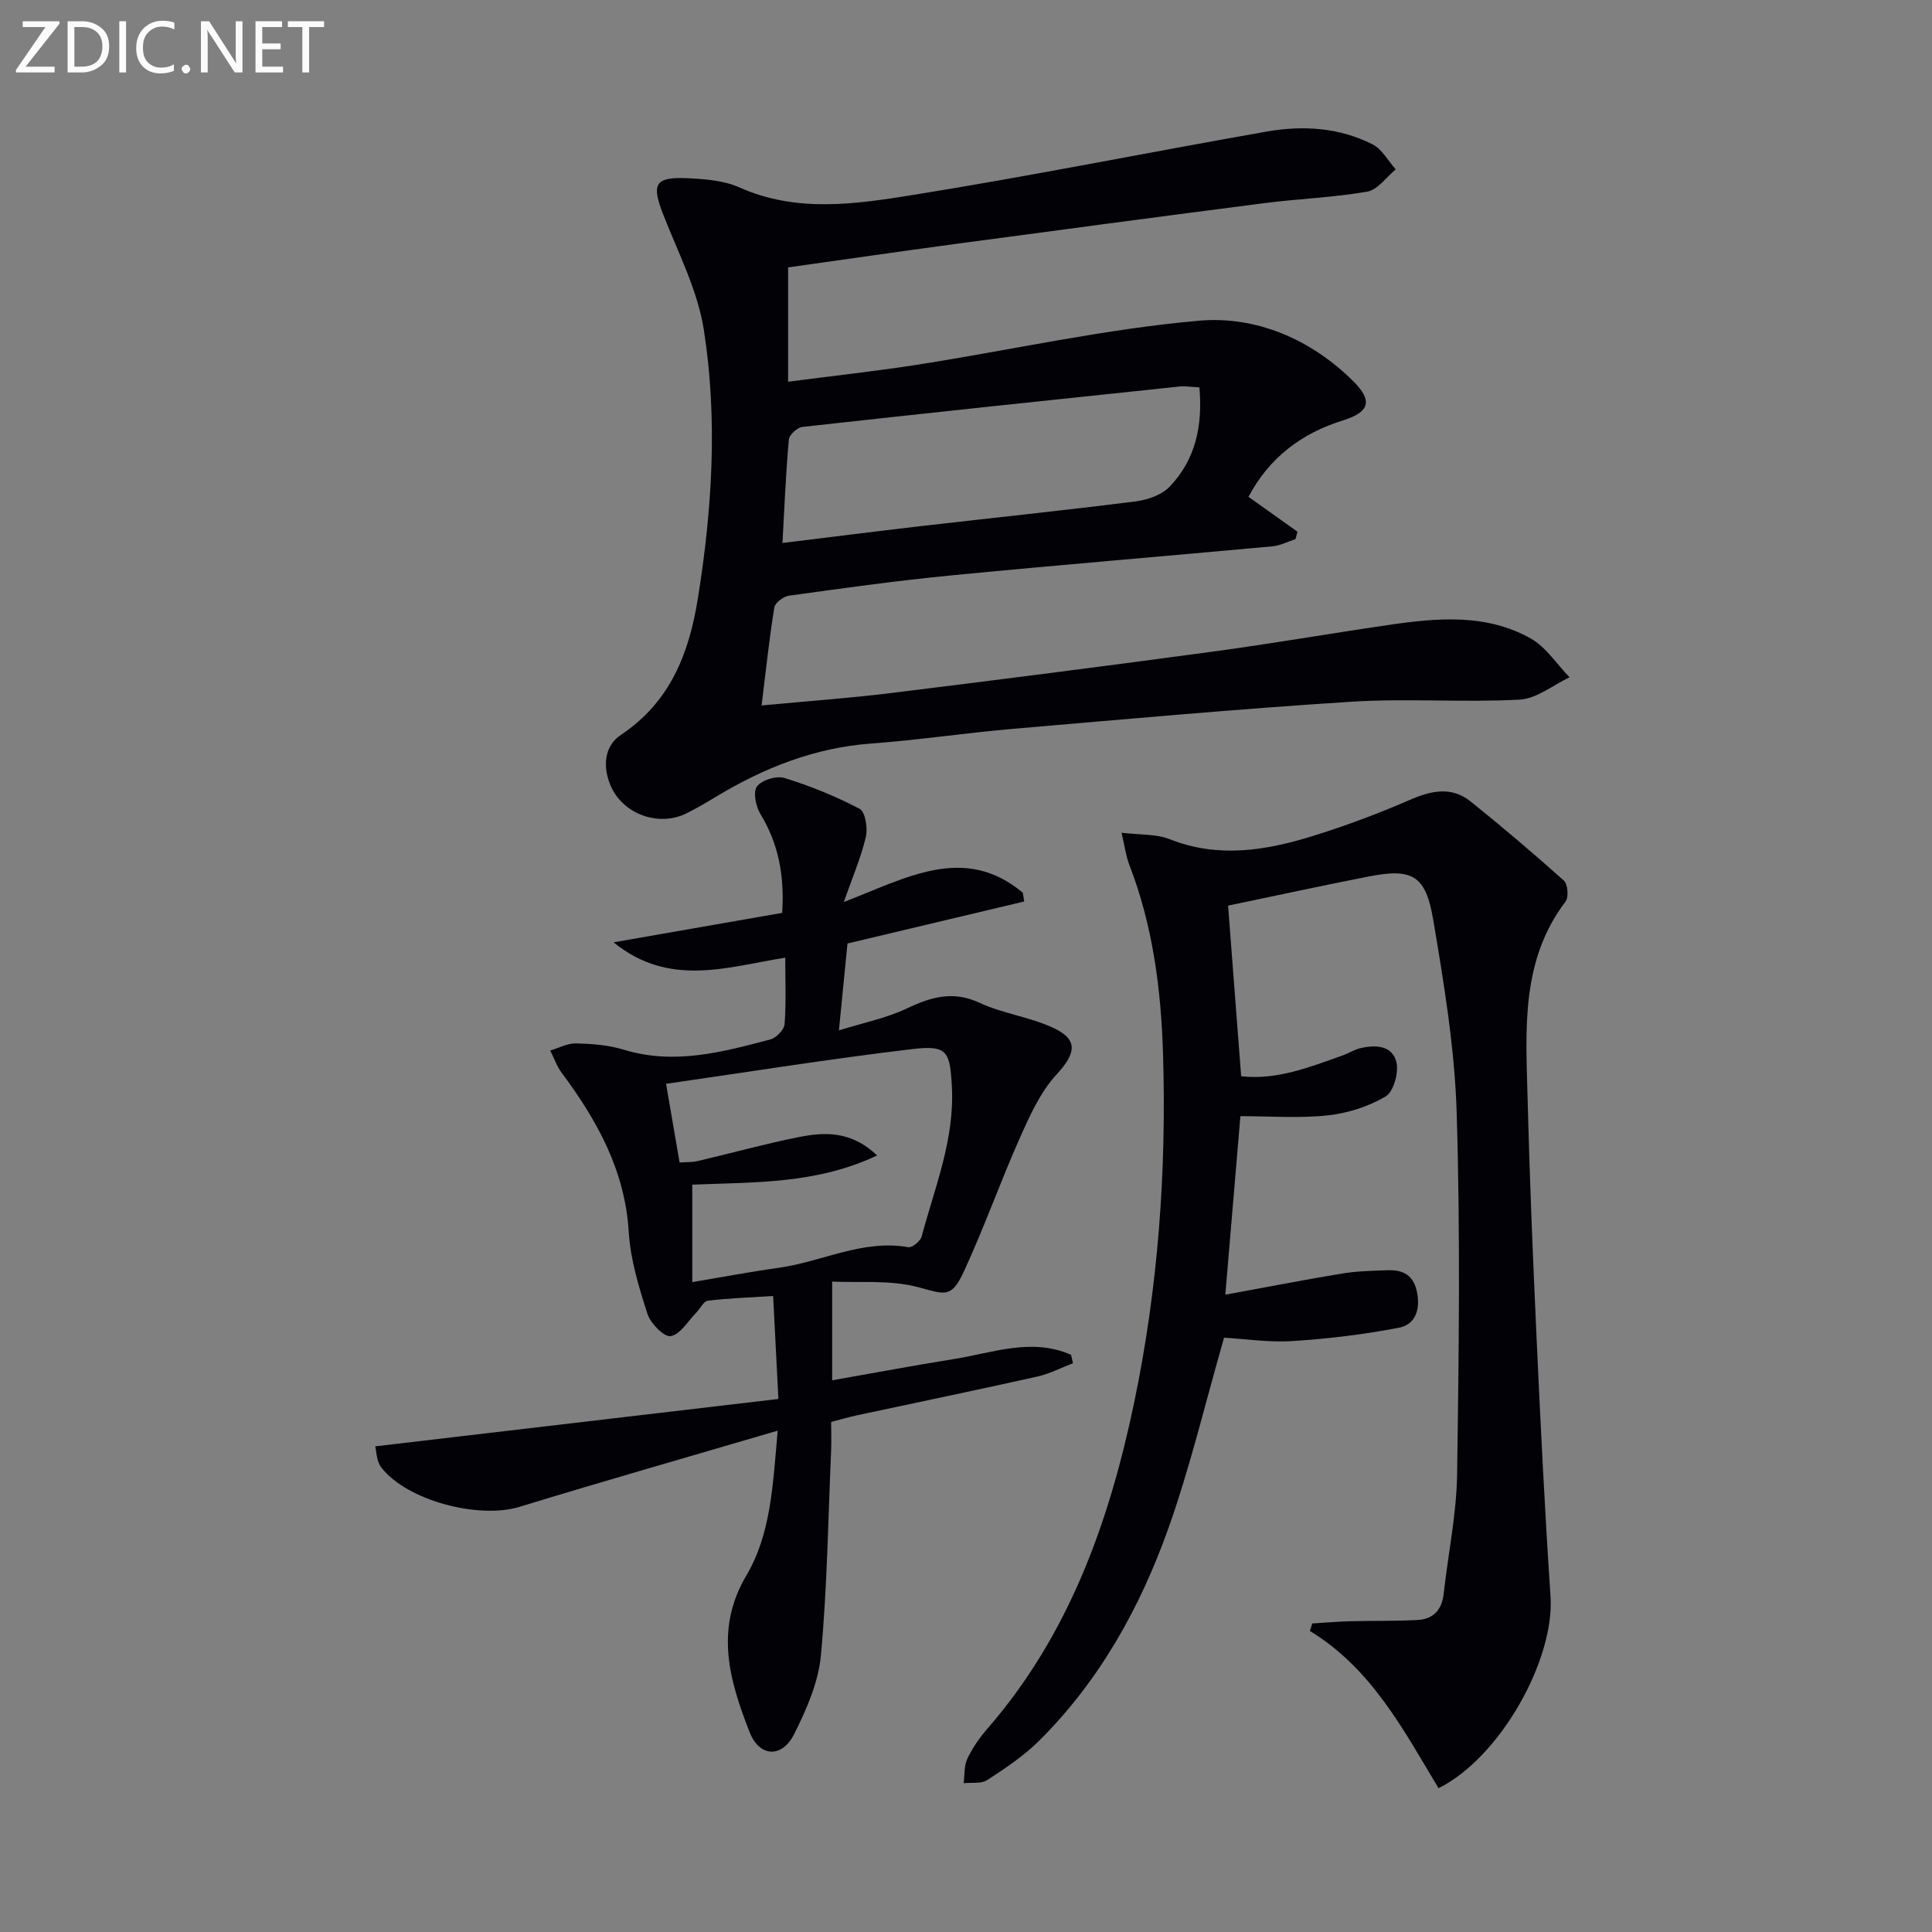 <svg enable-background="new 0 0 400 400" viewBox="0 0 400 400" xmlns="http://www.w3.org/2000/svg"><rect x="0" y="0" width="400" height="400" fill="#808080" stroke="none"/><path d="m163.17 55.36v5.19 18.48c9.43-1.23 18.29-2.19 27.09-3.57 19.34-3.04 38.54-7.36 57.99-9.06 11.78-1.03 23.21 3.82 31.99 12.59 4.03 4.03 3.27 6.34-2.17 8.04-8.68 2.7-15.3 7.76-19.59 15.83 3.46 2.46 6.8 4.84 10.14 7.22-.13.51-.26 1.02-.39 1.53-1.6.52-3.16 1.35-4.79 1.5-22.17 2.04-44.36 3.87-66.51 6.02-11.23 1.09-22.41 2.66-33.59 4.2-1.14.16-2.87 1.47-3.03 2.45-1.05 6.5-1.74 13.05-2.63 20.28 9.44-.89 18.18-1.51 26.86-2.58 22.25-2.74 44.49-5.59 66.71-8.59 12.18-1.65 24.29-3.76 36.46-5.53 9.94-1.45 20-2.32 29.16 2.8 3.2 1.79 5.42 5.33 8.09 8.07-3.44 1.61-6.81 4.43-10.32 4.62-11.63.62-23.34-.3-34.95.44-23.38 1.49-46.72 3.61-70.07 5.62-9.77.84-19.48 2.31-29.26 3.03-11.75.87-22.25 5.05-32.18 11.05-1.99 1.2-4.01 2.39-6.09 3.42-5.75 2.84-13.22.14-15.71-5.85-1.6-3.85-1.32-8.09 2.21-10.44 10.18-6.79 14.07-16.85 15.89-28.18 2.97-18.5 4.14-37.16 1.24-55.66-1.28-8.18-5.32-15.97-8.39-23.82-2.5-6.39-1.78-7.87 5.06-7.56 3.61.17 7.49.47 10.71 1.91 11.79 5.26 23.91 3.48 35.75 1.58 24.54-3.93 48.92-8.85 73.4-13.15 7.48-1.31 15.02-.86 21.92 2.65 1.97 1 3.22 3.41 4.8 5.18-1.95 1.6-3.72 4.22-5.88 4.6-7.02 1.23-14.2 1.47-21.27 2.38-21.41 2.75-42.8 5.61-64.19 8.48-11.35 1.53-22.65 3.17-34.46 4.83zm85.15 24.84c-1.78-.09-2.96-.3-4.09-.18-26.04 2.73-52.09 5.48-78.11 8.37-1.06.12-2.71 1.63-2.8 2.61-.62 6.89-.9 13.82-1.32 21.42 9.98-1.22 19.3-2.41 28.64-3.49 14.82-1.71 29.66-3.25 44.46-5.12 2.47-.31 5.4-1.32 7.05-3.03 5.33-5.57 6.89-12.54 6.17-20.58z" fill="#010106"/><path d="m297.84 370.23c-7.25-12.03-13.87-24.81-26.64-32.55.16-.52.33-1.04.49-1.56 2.63-.16 5.26-.39 7.89-.46 4.65-.12 9.3-.01 13.94-.26 3.24-.17 5.01-2.1 5.38-5.43.91-8.25 2.66-16.48 2.78-24.73.37-24.95.67-49.92-.09-74.86-.41-13.37-2.63-26.74-4.86-39.97-1.57-9.31-4.39-10.71-13.54-8.91-9.58 1.88-19.12 3.96-28.93 6 .91 11.89 1.8 23.4 2.71 35.33 7.4.82 14.17-1.88 20.99-4.31 1.25-.44 2.41-1.2 3.68-1.5 3.14-.75 6.65-.59 7.47 2.9.51 2.17-.59 6.12-2.25 7.1-3.56 2.1-7.88 3.47-12.02 3.91-5.88.63-11.88.16-18.03.16-1 11.81-2.04 24.16-3.12 36.96 8.54-1.56 16.32-3.08 24.13-4.37 3.09-.51 6.26-.58 9.41-.69 3.36-.11 5.54 1.01 6.21 4.88.63 3.68-.69 6.42-3.77 7.01-7.26 1.4-14.66 2.3-22.05 2.77-4.92.32-9.91-.45-14.19-.7-3.91 13.58-7.02 26.81-11.55 39.53-5.84 16.39-14.26 31.53-26.77 43.95-3.16 3.13-6.96 5.67-10.71 8.11-1.24.81-3.24.47-4.89.65.23-1.7.07-3.59.77-5.07 1.05-2.23 2.52-4.33 4.14-6.2 16.89-19.43 25.21-42.76 30.37-67.41 4.99-23.87 6.75-48.07 6-72.43-.41-13.33-2.12-26.49-6.99-39.07-.69-1.77-.92-3.73-1.59-6.6 3.87.47 7.17.23 9.94 1.33 10.06 3.99 19.92 2.37 29.67-.66 6.79-2.11 13.5-4.61 20.02-7.45 4.46-1.94 8.67-2.88 12.65.32 6.58 5.28 13.02 10.75 19.3 16.38.81.73 1.02 3.41.35 4.31-9.36 12.32-8.22 26.64-7.87 40.74.42 16.63 1.11 33.25 1.87 49.86.82 17.77 1.69 35.54 2.88 53.28.86 13.13-10.39 33.32-23.18 39.71z" fill="#010106"/><path d="m161.01 296.2c-18.54 5.45-36.06 10.45-53.48 15.78-8.37 2.56-23.22-1.25-28.57-8.14-1.04-1.33-1.03-3.47-1.27-4.39 28.05-3.3 55.37-6.51 83.47-9.81-.4-7.72-.74-14.4-1.09-21.32-5.04.32-9.31.46-13.53.98-.88.11-1.57 1.64-2.39 2.47-1.73 1.75-3.31 4.53-5.29 4.86-1.37.23-4.19-2.65-4.82-4.63-1.77-5.5-3.51-11.2-3.86-16.91-.78-12.76-6.55-23.12-13.89-32.98-1.02-1.37-1.59-3.07-2.37-4.61 1.8-.53 3.61-1.53 5.39-1.48 3.3.09 6.71.35 9.85 1.31 10.44 3.2 20.4.5 30.35-2.13 1.21-.32 2.84-2 2.93-3.15.34-4.44.14-8.92.14-13.78-12.1 1.95-23.99 6.21-35.55-3.17 12.38-2.16 23.68-4.14 34.92-6.1.49-7.94-.83-14.38-4.5-20.44-.96-1.58-1.58-4.57-.73-5.73.97-1.33 4.04-2.27 5.69-1.76 5.35 1.66 10.63 3.79 15.58 6.4 1.17.62 1.7 4 1.27 5.82-1 4.26-2.77 8.34-4.56 13.46 12.86-4.91 24.88-12.11 37.06-1.92.1.6.19 1.2.29 1.81-12.23 2.91-24.46 5.82-36.59 8.7-.58 5.85-1.12 11.42-1.77 17.99 5.12-1.6 9.83-2.53 14.04-4.53 5.04-2.4 9.57-3.73 15.08-1.18 4.76 2.21 10.22 2.91 15.01 5.07 5.51 2.48 5.01 5.33.95 9.74-3.34 3.62-5.53 8.47-7.58 13.07-4.1 9.2-7.45 18.74-11.69 27.87-2.57 5.51-3.89 4.59-9.43 3.12-5.84-1.55-12.26-.88-17.78-1.15v20.44c8.61-1.51 16.85-3.07 25.14-4.39 8.08-1.29 16.2-4.5 24.32-.88.13.58.27 1.15.4 1.73-2.47.94-4.86 2.2-7.41 2.77-12.47 2.78-24.98 5.37-37.48 8.05-1.61.35-3.19.82-5.18 1.34 0 2.05.07 4.03-.01 6-.61 14.12-.81 28.28-2.11 42.34-.52 5.58-2.99 11.21-5.56 16.32-2.51 4.97-7.16 4.75-9.19-.41-4.15-10.6-7.32-21.25-.69-32.45 5.08-8.6 5.49-18.6 6.49-30zm20.59-56.98c-12.58 5.97-25.49 5.52-38.27 6.05v20.18c6.2-1.04 12.04-2.15 17.92-2.97 8.95-1.25 17.36-5.93 26.82-4.26.8.14 2.5-1.28 2.76-2.25 2.73-10.21 6.85-20.12 6.24-31.07-.4-7.18-.89-8.56-8.19-7.7-17.05 2.03-34.02 4.75-50.98 7.19.96 5.6 1.85 10.78 2.8 16.29 1.23-.09 2.54-.02 3.76-.3 6.93-1.62 13.8-3.53 20.78-4.93 5.4-1.08 10.89-1.41 16.36 3.77z" fill="#010106"/><g fill="#fafbfa"><path d="m12.4 4.8-7.1 9h6v1.2h-8v-.5l6.1-8.9h-4.7v-1.2h7.6v.4z"/><path d="m14 14v-9.6h3c1.6 0 2.9.5 4 1.4s1.6 2.2 1.6 3.8-.5 3-1.6 3.9-2.4 1.5-4 1.5h-3zm1.4-8.4v8.2h1.6c1.3 0 2.4-.4 3.1-1.1s1.1-1.8 1.1-3.1-.4-2.3-1.2-3-1.8-1-3.1-1z"/><path d="m26.1 4.4v10.6h-1.4v-10.6z"/><path d="m36.1 14.6c-.8.4-1.8.6-2.9.6-1.5 0-2.7-.5-3.6-1.4s-1.4-2.2-1.4-3.8c0-1.7.5-3.1 1.5-4.1s2.3-1.6 3.9-1.6c1 0 1.8.1 2.5.4v1.4c-.8-.4-1.6-.6-2.5-.6-1.2 0-2.1.4-2.9 1.2s-1.1 1.8-1.1 3.2c0 1.3.3 2.3 1 3s1.6 1.1 2.7 1.1c1 0 2-.2 2.7-.7v1.3z"/><path d="m37.6 14.3c0-.2.1-.5.3-.6s.4-.3.6-.3c.3 0 .5.1.6.3s.3.4.3.6-.1.4-.3.6-.4.3-.6.3c-.3 0-.5-.1-.6-.3s-.3-.4-.3-.6z"/><path d="m50.2 15h-1.6l-5.3-8.2c-.2-.2-.3-.5-.4-.7 0 .2.1.7.1 1.5v7.4h-1.4v-10.6h1.7l5.2 8.1c.2.4.4.6.4.7 0-.3-.1-.8-.1-1.5v-7.3h1.4z"/><path d="m58.6 15h-5.7v-10.6h5.5v1.2h-4.1v3.4h3.8v1.2h-3.8v3.6h4.3z"/><path d="m67.1 5.6h-3.1v9.4h-1.4v-9.4h-3v-1.2h7.5z"/></g></svg>

